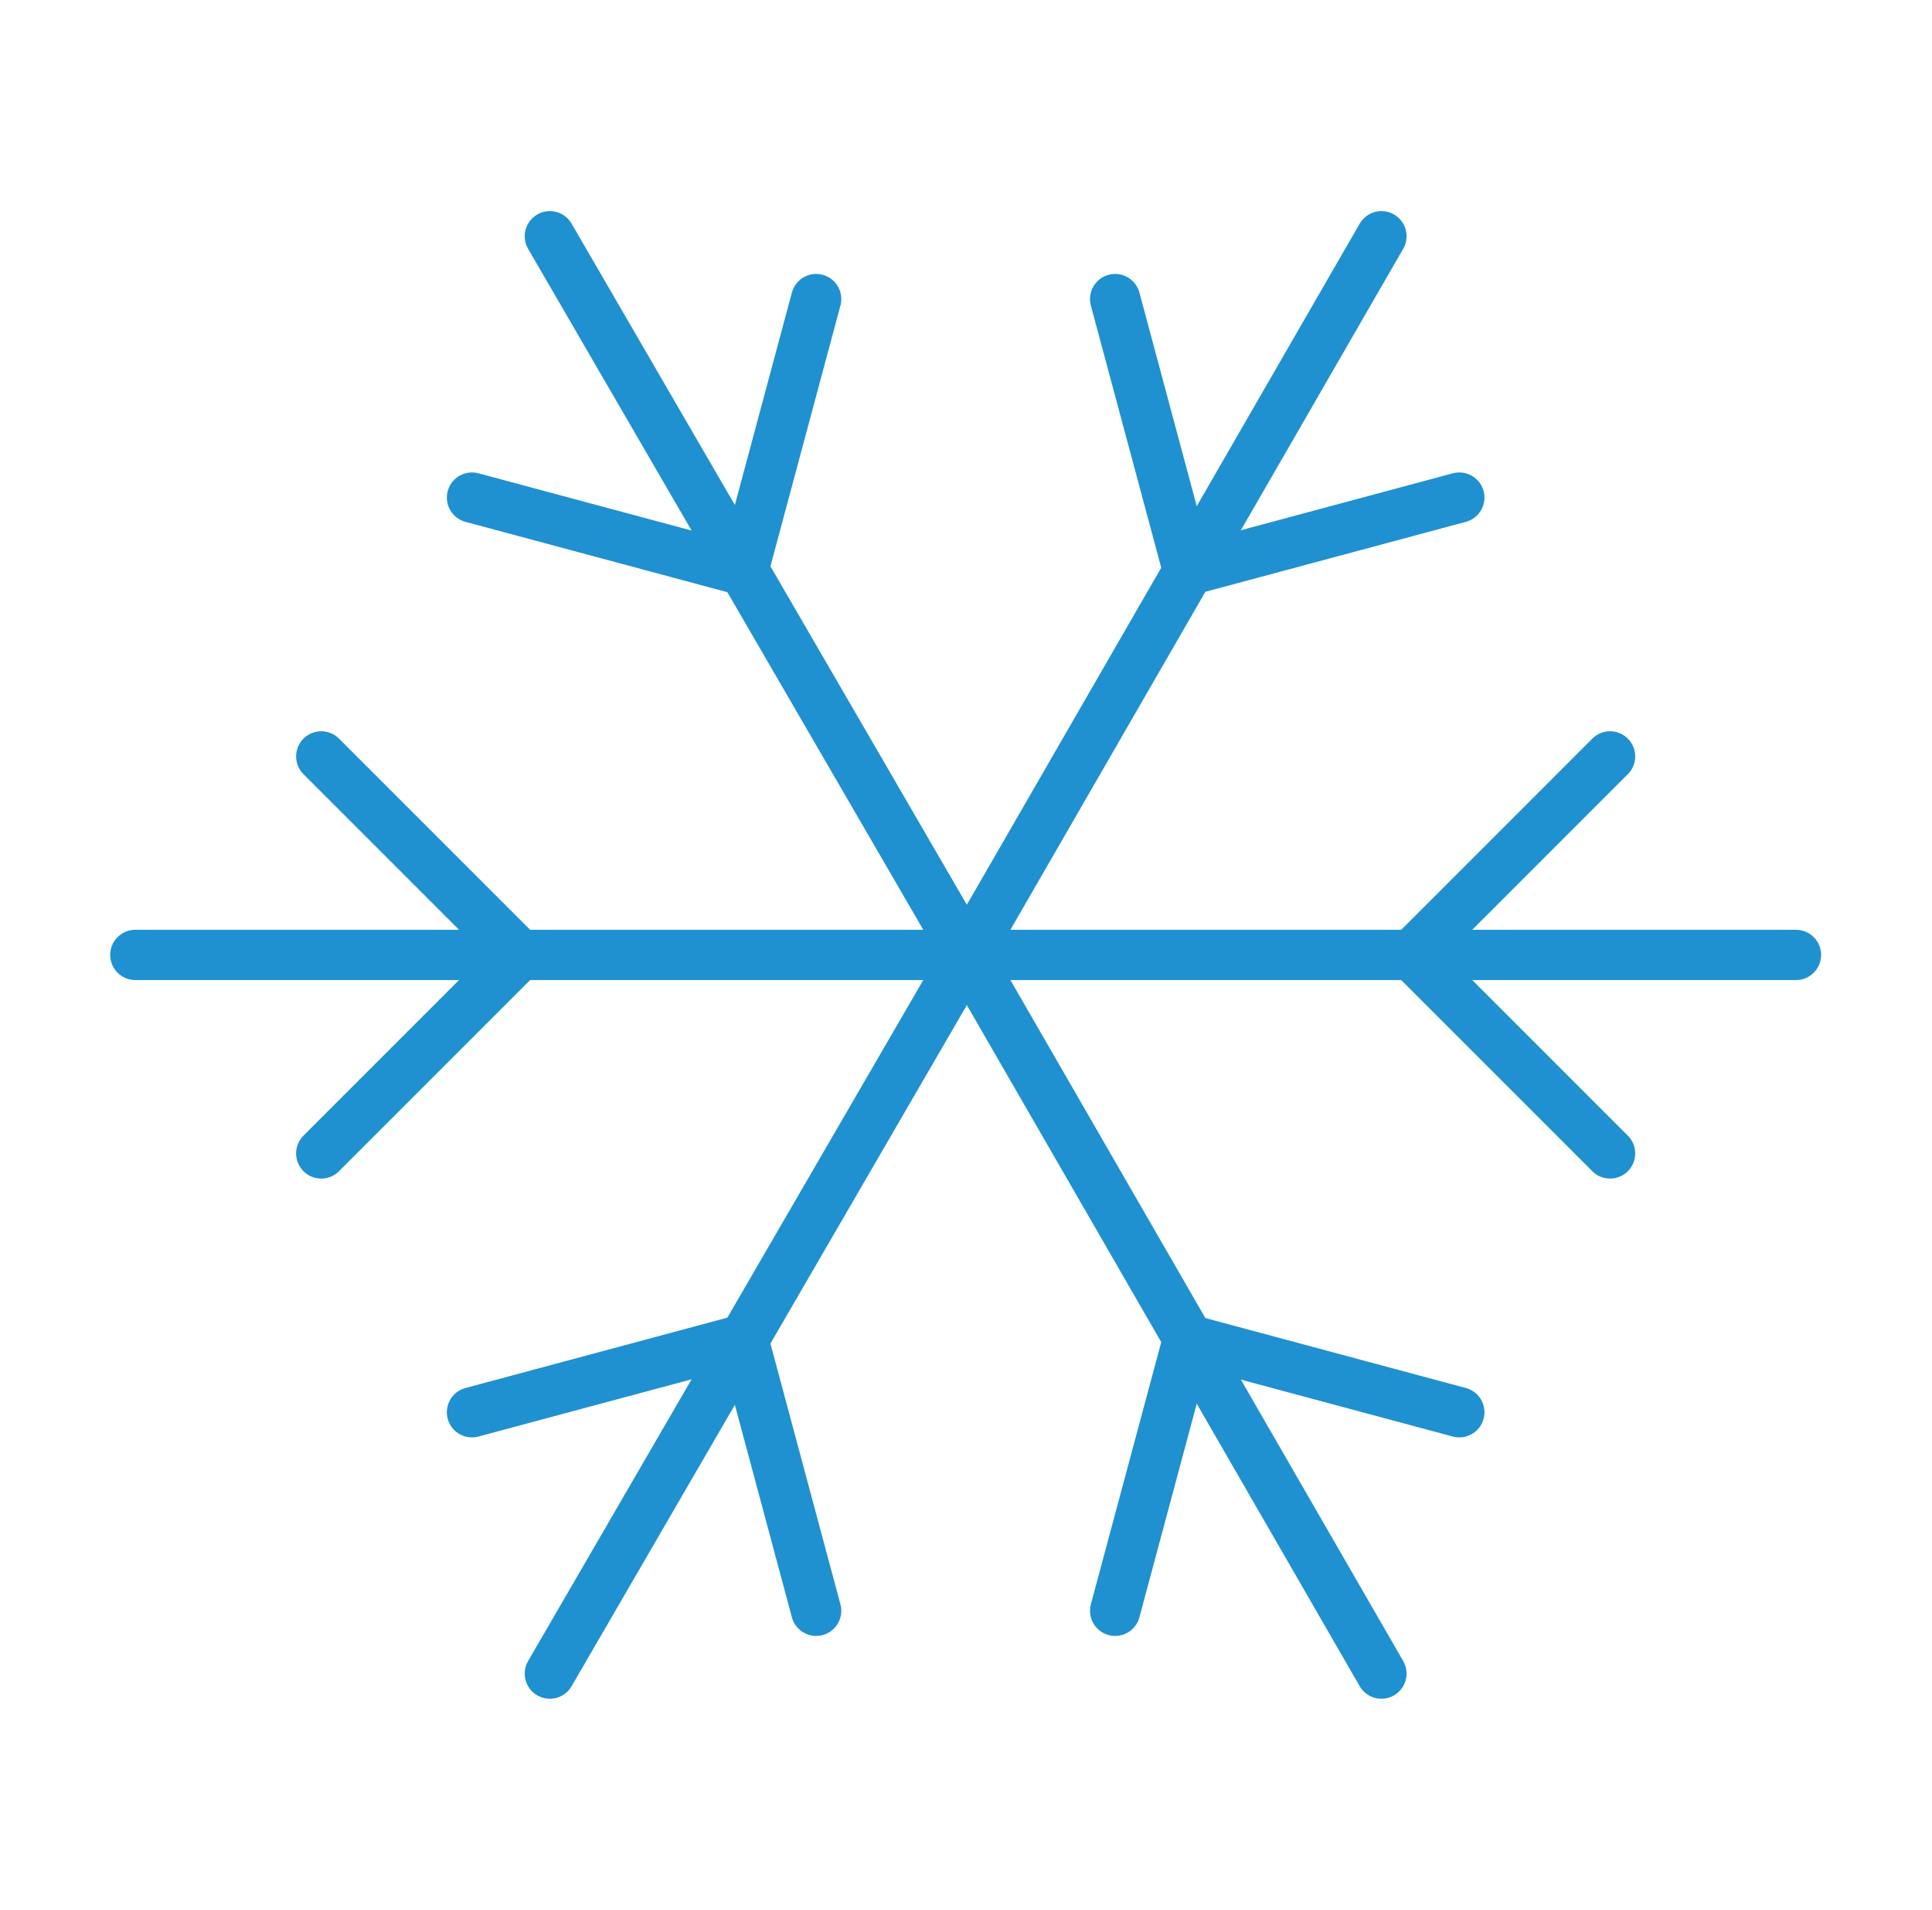 <?xml version="1.0" encoding="UTF-8"?> <!-- Generator: Adobe Illustrator 26.0.1, SVG Export Plug-In . SVG Version: 6.00 Build 0) --> <svg xmlns="http://www.w3.org/2000/svg" xmlns:xlink="http://www.w3.org/1999/xlink" version="1.1" id="Warstwa_1" x="0px" y="0px" viewBox="0 0 76.9 76" style="enable-background:new 0 0 76.9 76;" xml:space="preserve"> <style type="text/css"> .st0{fill:none;stroke:#1F91D0;stroke-width:2;stroke-linecap:round;stroke-linejoin:round;} </style> <g id="Group_155" transform="translate(847.086 -932.899)"> <line id="Line_56" class="st0" x1="-808.6" y1="970.9" x2="-841.7" y2="970.9"></line> <path id="Path_295" class="st0" d="M-834.3,963l7.9,7.9l-7.9,7.9"></path> <line id="Line_57" class="st0" x1="-808.6" y1="970.9" x2="-825.2" y2="999.5"></line> <path id="Path_296" class="st0" d="M-828.3,989.1l10.8-2.9l2.9,10.8"></path> <line id="Line_58" class="st0" x1="-808.6" y1="970.9" x2="-792.1" y2="999.5"></line> <path id="Path_297" class="st0" d="M-802.7,997l2.9-10.8l10.8,2.9"></path> <line id="Line_59" class="st0" x1="-808.6" y1="970.9" x2="-775.6" y2="970.9"></line> <path id="Path_298" class="st0" d="M-783,978.8l-7.9-7.9l7.9-7.9"></path> <line id="Line_60" class="st0" x1="-808.6" y1="970.9" x2="-792.1" y2="942.3"></line> <path id="Path_299" class="st0" d="M-789,952.7l-10.8,2.9l-2.9-10.8"></path> <line id="Line_61" class="st0" x1="-808.6" y1="970.9" x2="-825.2" y2="942.3"></line> <path id="Path_300" class="st0" d="M-814.6,944.8l-2.9,10.8l-10.8-2.9"></path> </g> </svg> 